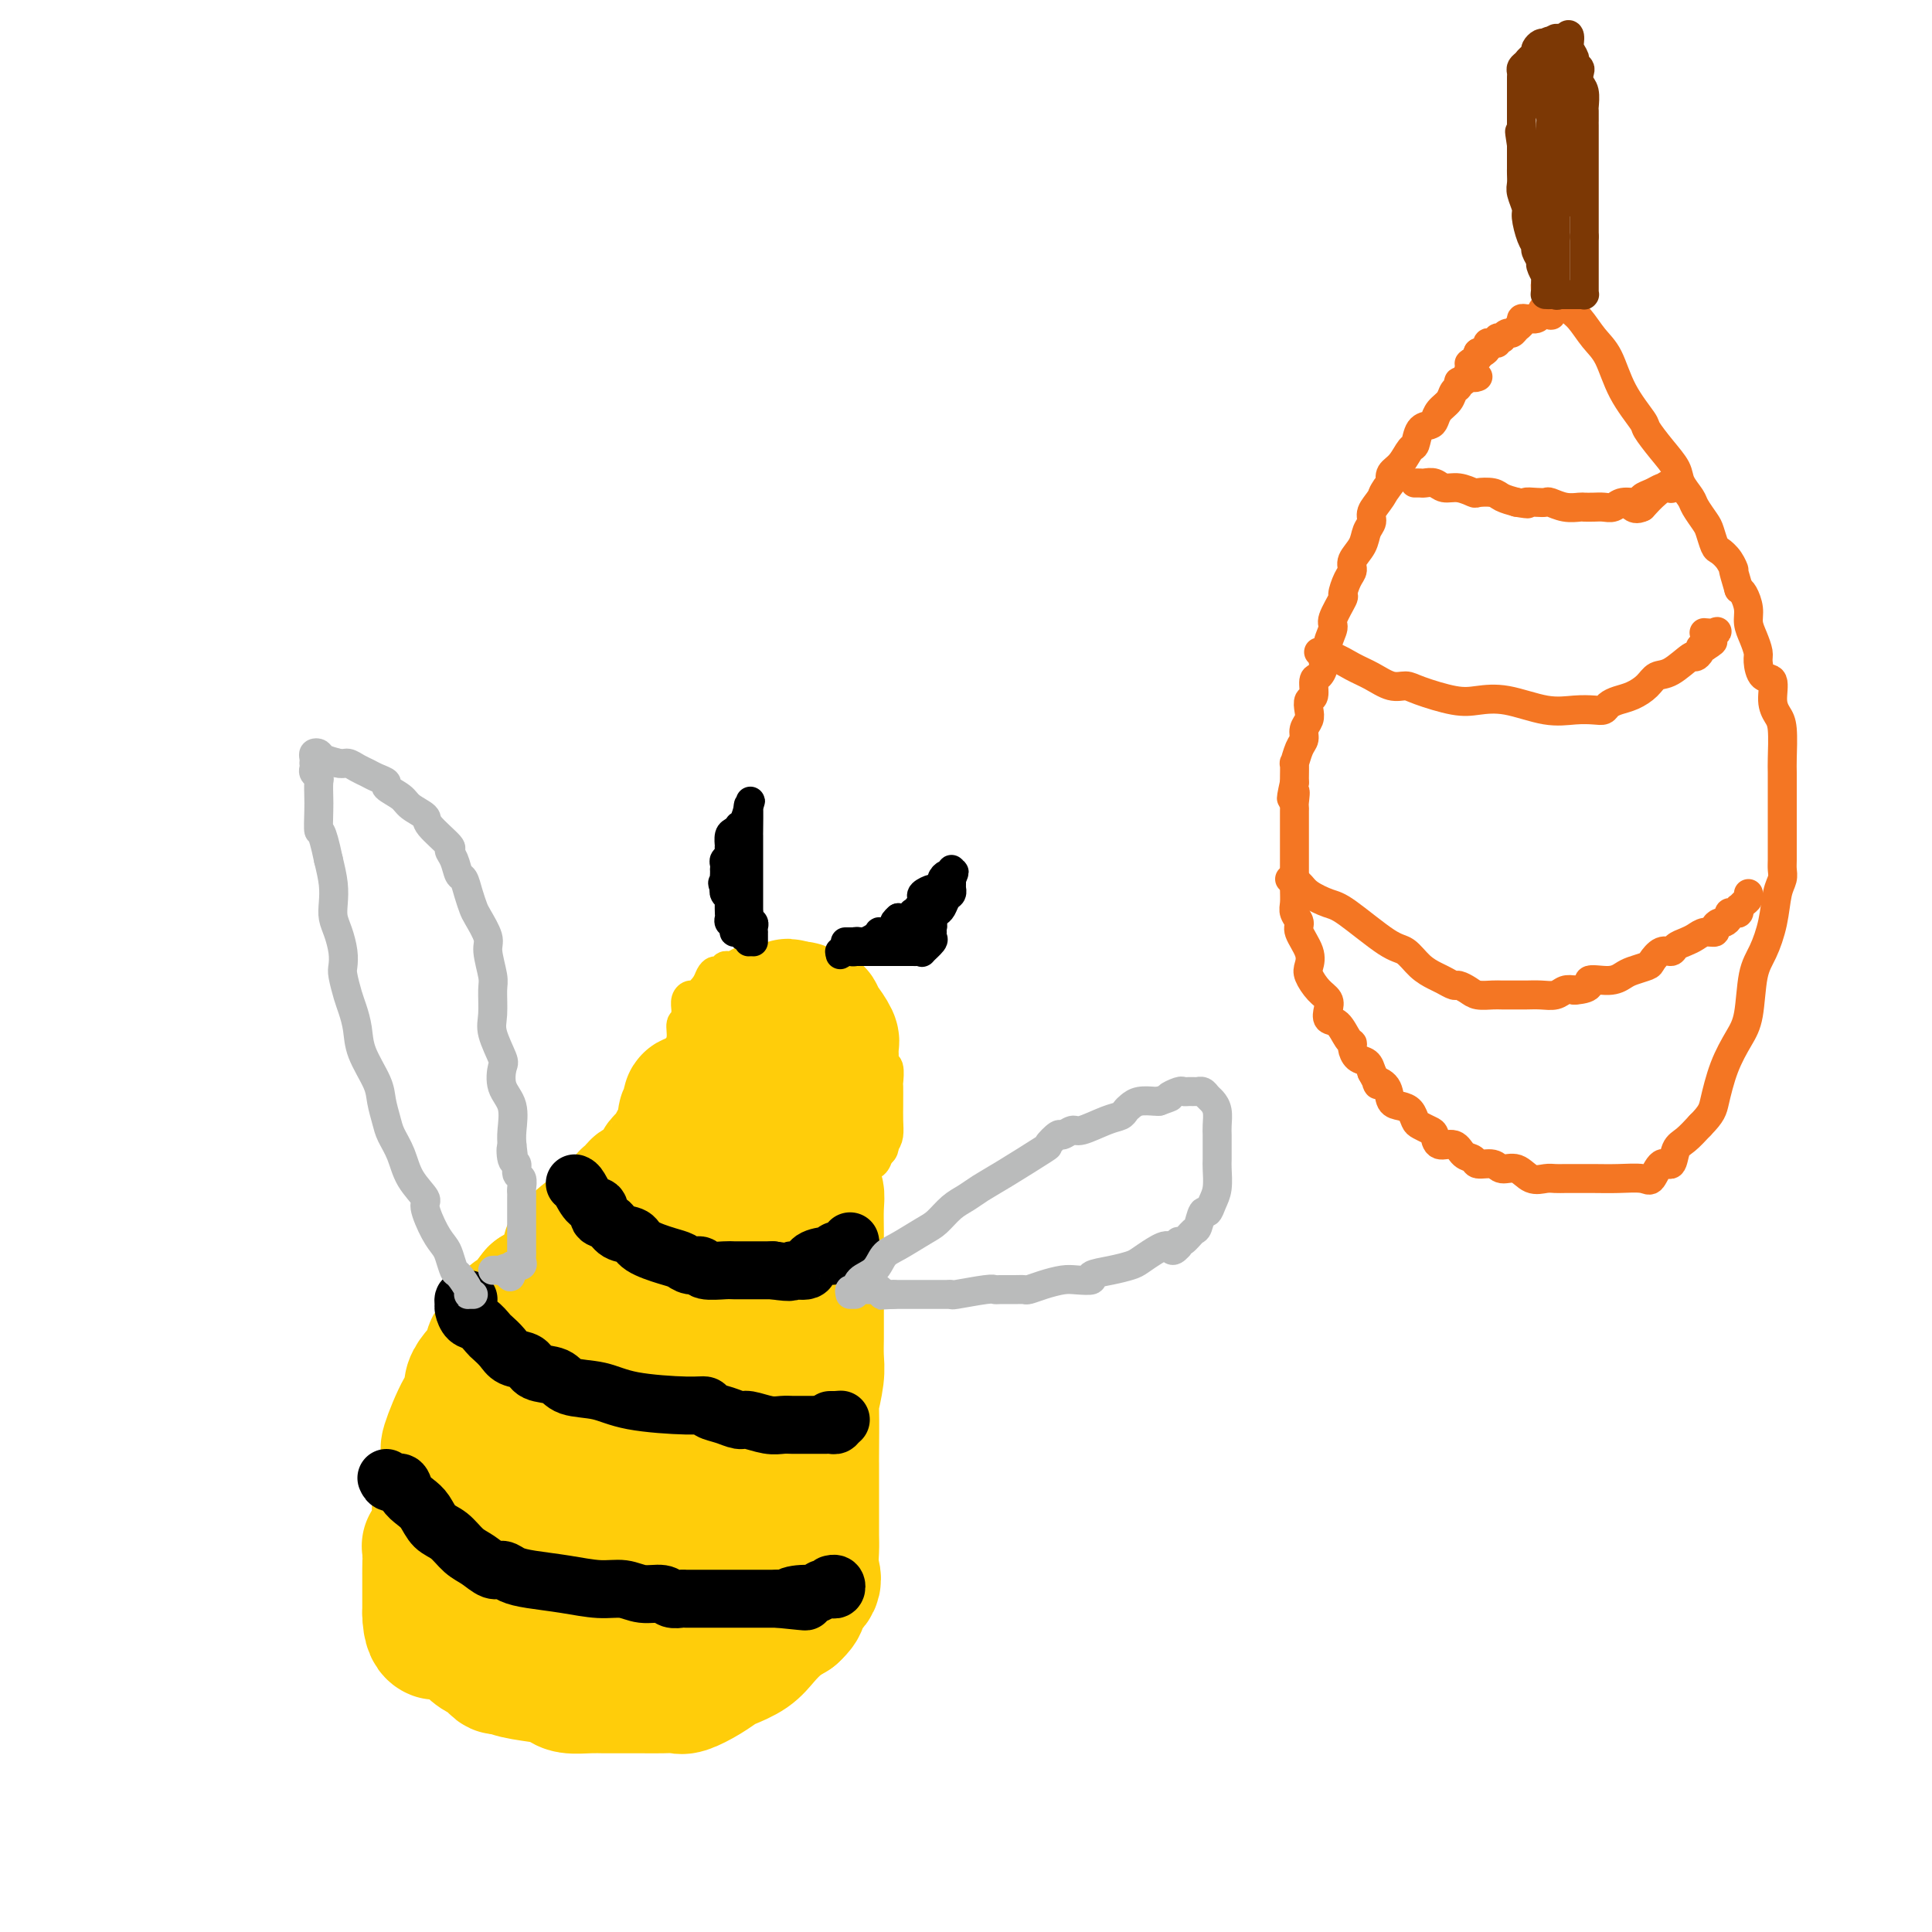 <svg viewBox='0 0 400 400' version='1.1' xmlns='http://www.w3.org/2000/svg' xmlns:xlink='http://www.w3.org/1999/xlink'><g fill='none' stroke='#F47623' stroke-width='6' stroke-linecap='round' stroke-linejoin='round'><path d='M306,73c-0.055,0.497 -0.110,0.994 0,1c0.110,0.006 0.384,-0.479 0,0c-0.384,0.479 -1.427,1.920 -2,3c-0.573,1.080 -0.677,1.798 -1,2c-0.323,0.202 -0.864,-0.112 -1,0c-0.136,0.112 0.132,0.649 0,1c-0.132,0.351 -0.664,0.514 -1,1c-0.336,0.486 -0.475,1.294 -1,2c-0.525,0.706 -1.436,1.310 -2,2c-0.564,0.690 -0.780,1.464 -1,2c-0.220,0.536 -0.443,0.833 -1,1c-0.557,0.167 -1.449,0.205 -2,1c-0.551,0.795 -0.761,2.348 -1,3c-0.239,0.652 -0.507,0.401 -1,1c-0.493,0.599 -1.210,2.046 -2,3c-0.790,0.954 -1.654,1.415 -2,2c-0.346,0.585 -0.173,1.292 0,2'/><path d='M288,100c-2.984,4.324 -1.444,1.633 -1,1c0.444,-0.633 -0.208,0.792 -1,2c-0.792,1.208 -1.722,2.200 -2,3c-0.278,0.800 0.098,1.408 0,2c-0.098,0.592 -0.670,1.168 -1,2c-0.330,0.832 -0.418,1.919 -1,3c-0.582,1.081 -1.656,2.157 -2,3c-0.344,0.843 0.044,1.455 0,2c-0.044,0.545 -0.518,1.023 -1,2c-0.482,0.977 -0.970,2.453 -1,3c-0.030,0.547 0.399,0.164 0,1c-0.399,0.836 -1.628,2.892 -2,4c-0.372,1.108 0.111,1.269 0,2c-0.111,0.731 -0.817,2.031 -1,3c-0.183,0.969 0.157,1.605 0,2c-0.157,0.395 -0.812,0.547 -1,1c-0.188,0.453 0.089,1.206 0,2c-0.089,0.794 -0.546,1.630 -1,2c-0.454,0.370 -0.905,0.273 -1,1c-0.095,0.727 0.167,2.278 0,3c-0.167,0.722 -0.762,0.617 -1,1c-0.238,0.383 -0.119,1.256 0,2c0.119,0.744 0.238,1.360 0,2c-0.238,0.640 -0.834,1.303 -1,2c-0.166,0.697 0.099,1.426 0,2c-0.099,0.574 -0.562,0.991 -1,2c-0.438,1.009 -0.849,2.611 -1,3c-0.151,0.389 -0.041,-0.434 0,0c0.041,0.434 0.012,2.124 0,3c-0.012,0.876 -0.006,0.938 0,1'/><path d='M268,162c-1.238,5.605 -0.332,2.619 0,2c0.332,-0.619 0.089,1.130 0,2c-0.089,0.870 -0.024,0.861 0,1c0.024,0.139 0.006,0.427 0,1c-0.006,0.573 -0.002,1.433 0,2c0.002,0.567 0.000,0.841 0,1c-0.000,0.159 -0.000,0.202 0,1c0.000,0.798 -0.000,2.352 0,3c0.000,0.648 0.000,0.390 0,1c-0.000,0.610 -0.001,2.089 0,3c0.001,0.911 0.005,1.256 0,2c-0.005,0.744 -0.017,1.888 0,3c0.017,1.112 0.065,2.191 0,3c-0.065,0.809 -0.241,1.347 0,2c0.241,0.653 0.900,1.420 1,2c0.100,0.580 -0.360,0.974 0,2c0.360,1.026 1.540,2.684 2,4c0.460,1.316 0.201,2.292 0,3c-0.201,0.708 -0.343,1.150 0,2c0.343,0.850 1.169,2.110 2,3c0.831,0.890 1.665,1.412 2,2c0.335,0.588 0.171,1.243 0,2c-0.171,0.757 -0.348,1.616 0,2c0.348,0.384 1.219,0.292 2,1c0.781,0.708 1.470,2.216 2,3c0.530,0.784 0.902,0.843 1,1c0.098,0.157 -0.077,0.413 0,1c0.077,0.587 0.405,1.504 1,2c0.595,0.496 1.456,0.570 2,1c0.544,0.430 0.772,1.215 1,2'/><path d='M284,222c2.126,3.841 0.940,2.443 1,2c0.060,-0.443 1.364,0.070 2,1c0.636,0.930 0.603,2.276 1,3c0.397,0.724 1.223,0.824 2,1c0.777,0.176 1.504,0.427 2,1c0.496,0.573 0.761,1.468 1,2c0.239,0.532 0.452,0.701 1,1c0.548,0.299 1.431,0.728 2,1c0.569,0.272 0.825,0.387 1,1c0.175,0.613 0.268,1.723 1,2c0.732,0.277 2.101,-0.281 3,0c0.899,0.281 1.328,1.400 2,2c0.672,0.600 1.586,0.681 2,1c0.414,0.319 0.326,0.878 1,1c0.674,0.122 2.110,-0.192 3,0c0.890,0.192 1.235,0.888 2,1c0.765,0.112 1.948,-0.362 3,0c1.052,0.362 1.971,1.561 3,2c1.029,0.439 2.168,0.118 3,0c0.832,-0.118 1.358,-0.031 2,0c0.642,0.031 1.401,0.008 2,0c0.599,-0.008 1.038,0.001 2,0c0.962,-0.001 2.445,-0.012 4,0c1.555,0.012 3.180,0.048 5,0c1.820,-0.048 3.835,-0.181 5,0c1.165,0.181 1.480,0.674 2,0c0.520,-0.674 1.244,-2.515 2,-3c0.756,-0.485 1.543,0.385 2,0c0.457,-0.385 0.585,-2.027 1,-3c0.415,-0.973 1.119,-1.278 2,-2c0.881,-0.722 1.941,-1.861 3,-3'/><path d='M352,233c2.455,-2.493 2.593,-3.227 3,-5c0.407,-1.773 1.081,-4.587 2,-7c0.919,-2.413 2.081,-4.425 3,-6c0.919,-1.575 1.594,-2.711 2,-5c0.406,-2.289 0.543,-5.729 1,-8c0.457,-2.271 1.233,-3.371 2,-5c0.767,-1.629 1.526,-3.786 2,-6c0.474,-2.214 0.663,-4.484 1,-6c0.337,-1.516 0.822,-2.280 1,-3c0.178,-0.720 0.048,-1.398 0,-2c-0.048,-0.602 -0.013,-1.127 0,-2c0.013,-0.873 0.003,-2.094 0,-3c-0.003,-0.906 -0.001,-1.496 0,-2c0.001,-0.504 0.000,-0.922 0,-2c-0.000,-1.078 0.001,-2.817 0,-4c-0.001,-1.183 -0.003,-1.811 0,-3c0.003,-1.189 0.011,-2.939 0,-4c-0.011,-1.061 -0.040,-1.434 0,-3c0.040,-1.566 0.148,-4.326 0,-6c-0.148,-1.674 -0.551,-2.262 -1,-3c-0.449,-0.738 -0.943,-1.625 -1,-3c-0.057,-1.375 0.322,-3.239 0,-4c-0.322,-0.761 -1.344,-0.419 -2,-1c-0.656,-0.581 -0.945,-2.083 -1,-3c-0.055,-0.917 0.126,-1.247 0,-2c-0.126,-0.753 -0.559,-1.928 -1,-3c-0.441,-1.072 -0.892,-2.040 -1,-3c-0.108,-0.960 0.125,-1.912 0,-3c-0.125,-1.088 -0.607,-2.311 -1,-3c-0.393,-0.689 -0.696,-0.845 -1,-1'/><path d='M360,122c-1.587,-5.302 -1.056,-4.058 -1,-4c0.056,0.058 -0.365,-1.072 -1,-2c-0.635,-0.928 -1.484,-1.656 -2,-2c-0.516,-0.344 -0.701,-0.304 -1,-1c-0.299,-0.696 -0.714,-2.129 -1,-3c-0.286,-0.871 -0.442,-1.180 -1,-2c-0.558,-0.820 -1.517,-2.150 -2,-3c-0.483,-0.850 -0.491,-1.219 -1,-2c-0.509,-0.781 -1.520,-1.974 -2,-3c-0.480,-1.026 -0.428,-1.885 -1,-3c-0.572,-1.115 -1.766,-2.486 -3,-4c-1.234,-1.514 -2.507,-3.170 -3,-4c-0.493,-0.830 -0.204,-0.835 -1,-2c-0.796,-1.165 -2.676,-3.492 -4,-6c-1.324,-2.508 -2.091,-5.198 -3,-7c-0.909,-1.802 -1.959,-2.718 -3,-4c-1.041,-1.282 -2.073,-2.931 -3,-4c-0.927,-1.069 -1.750,-1.557 -2,-2c-0.250,-0.443 0.071,-0.841 0,-1c-0.071,-0.159 -0.536,-0.080 -1,0'/><path d='M324,63c-6.201,-8.889 -3.703,-1.611 -3,1c0.703,2.611 -0.389,0.556 -1,0c-0.611,-0.556 -0.742,0.386 -1,1c-0.258,0.614 -0.643,0.900 -1,1c-0.357,0.100 -0.687,0.016 -1,0c-0.313,-0.016 -0.609,0.038 -1,0c-0.391,-0.038 -0.878,-0.169 -1,0c-0.122,0.169 0.121,0.637 0,1c-0.121,0.363 -0.606,0.619 -1,1c-0.394,0.381 -0.698,0.886 -1,1c-0.302,0.114 -0.602,-0.162 -1,0c-0.398,0.162 -0.894,0.762 -1,1c-0.106,0.238 0.178,0.116 0,0c-0.178,-0.116 -0.817,-0.224 -1,0c-0.183,0.224 0.092,0.782 0,1c-0.092,0.218 -0.550,0.096 -1,0c-0.450,-0.096 -0.891,-0.166 -1,0c-0.109,0.166 0.114,0.566 0,1c-0.114,0.434 -0.567,0.900 -1,1c-0.433,0.100 -0.847,-0.165 -1,0c-0.153,0.165 -0.044,0.762 0,1c0.044,0.238 0.022,0.119 0,0'/><path d='M306,74c-3.015,1.900 -1.554,1.150 -1,1c0.554,-0.150 0.200,0.300 0,1c-0.200,0.700 -0.246,1.650 0,2c0.246,0.350 0.785,0.100 1,0c0.215,-0.100 0.108,-0.050 0,0'/><path d='M293,100c-0.096,0.002 -0.192,0.005 0,0c0.192,-0.005 0.673,-0.016 1,0c0.327,0.016 0.501,0.061 1,0c0.499,-0.061 1.322,-0.226 2,0c0.678,0.226 1.211,0.844 2,1c0.789,0.156 1.835,-0.152 3,0c1.165,0.152 2.450,0.762 3,1c0.550,0.238 0.364,0.105 1,0c0.636,-0.105 2.094,-0.182 3,0c0.906,0.182 1.259,0.623 2,1c0.741,0.377 1.871,0.688 3,1'/><path d='M314,104c3.611,0.620 2.139,0.170 2,0c-0.139,-0.170 1.056,-0.060 2,0c0.944,0.060 1.639,0.069 2,0c0.361,-0.069 0.390,-0.214 1,0c0.610,0.214 1.801,0.789 3,1c1.199,0.211 2.404,0.058 3,0c0.596,-0.058 0.581,-0.019 1,0c0.419,0.019 1.272,0.020 2,0c0.728,-0.020 1.332,-0.061 2,0c0.668,0.061 1.400,0.224 2,0c0.600,-0.224 1.068,-0.834 2,-1c0.932,-0.166 2.330,0.113 3,0c0.670,-0.113 0.614,-0.619 1,-1c0.386,-0.381 1.213,-0.637 2,-1c0.787,-0.363 1.534,-0.835 2,-1c0.466,-0.165 0.652,-0.025 1,0c0.348,0.025 0.858,-0.065 1,0c0.142,0.065 -0.086,0.285 0,0c0.086,-0.285 0.485,-1.077 0,-1c-0.485,0.077 -1.853,1.022 -3,2c-1.147,0.978 -2.074,1.989 -3,3'/><path d='M340,105c-1.222,0.622 -1.778,0.178 -2,0c-0.222,-0.178 -0.111,-0.089 0,0'/><path d='M273,135c0.458,-0.126 0.915,-0.253 1,0c0.085,0.253 -0.203,0.884 0,1c0.203,0.116 0.898,-0.285 2,0c1.102,0.285 2.612,1.255 4,2c1.388,0.745 2.653,1.265 4,2c1.347,0.735 2.774,1.686 4,2c1.226,0.314 2.250,-0.009 3,0c0.750,0.009 1.228,0.350 3,1c1.772,0.650 4.840,1.610 7,2c2.160,0.390 3.411,0.209 5,0c1.589,-0.209 3.515,-0.448 6,0c2.485,0.448 5.530,1.581 8,2c2.470,0.419 4.366,0.123 6,0c1.634,-0.123 3.007,-0.074 4,0c0.993,0.074 1.607,0.172 2,0c0.393,-0.172 0.566,-0.614 1,-1c0.434,-0.386 1.129,-0.717 2,-1c0.871,-0.283 1.918,-0.518 3,-1c1.082,-0.482 2.198,-1.210 3,-2c0.802,-0.790 1.291,-1.640 2,-2c0.709,-0.360 1.639,-0.230 3,-1c1.361,-0.770 3.152,-2.441 4,-3c0.848,-0.559 0.753,-0.005 1,0c0.247,0.005 0.836,-0.537 1,-1c0.164,-0.463 -0.096,-0.847 0,-1c0.096,-0.153 0.548,-0.077 1,0'/><path d='M353,134c3.445,-2.116 0.559,-0.907 0,-1c-0.559,-0.093 1.211,-1.489 2,-2c0.789,-0.511 0.597,-0.138 0,0c-0.597,0.138 -1.599,0.039 -2,0c-0.401,-0.039 -0.200,-0.020 0,0'/><path d='M267,182c0.723,0.253 1.446,0.506 2,1c0.554,0.494 0.938,1.230 2,2c1.062,0.770 2.801,1.575 4,2c1.199,0.425 1.858,0.471 4,2c2.142,1.529 5.767,4.542 8,6c2.233,1.458 3.075,1.361 4,2c0.925,0.639 1.935,2.013 3,3c1.065,0.987 2.187,1.588 3,2c0.813,0.412 1.319,0.636 2,1c0.681,0.364 1.537,0.868 2,1c0.463,0.132 0.532,-0.108 1,0c0.468,0.108 1.334,0.565 2,1c0.666,0.435 1.134,0.849 2,1c0.866,0.151 2.132,0.041 3,0c0.868,-0.041 1.337,-0.011 2,0c0.663,0.011 1.518,0.004 2,0c0.482,-0.004 0.590,-0.005 1,0c0.410,0.005 1.121,0.015 2,0c0.879,-0.015 1.926,-0.056 3,0c1.074,0.056 2.174,0.207 3,0c0.826,-0.207 1.379,-0.774 2,-1c0.621,-0.226 1.311,-0.113 2,0'/><path d='M326,205c4.348,-0.311 2.717,-1.589 3,-2c0.283,-0.411 2.481,0.046 4,0c1.519,-0.046 2.360,-0.594 3,-1c0.640,-0.406 1.078,-0.668 2,-1c0.922,-0.332 2.326,-0.733 3,-1c0.674,-0.267 0.617,-0.400 1,-1c0.383,-0.600 1.205,-1.666 2,-2c0.795,-0.334 1.563,0.064 2,0c0.437,-0.064 0.541,-0.591 1,-1c0.459,-0.409 1.271,-0.701 2,-1c0.729,-0.299 1.375,-0.606 2,-1c0.625,-0.394 1.228,-0.875 2,-1c0.772,-0.125 1.713,0.107 2,0c0.287,-0.107 -0.082,-0.554 0,-1c0.082,-0.446 0.613,-0.890 1,-1c0.387,-0.110 0.629,0.115 1,0c0.371,-0.115 0.870,-0.571 1,-1c0.130,-0.429 -0.110,-0.832 0,-1c0.110,-0.168 0.568,-0.101 1,0c0.432,0.101 0.837,0.234 1,0c0.163,-0.234 0.082,-0.837 0,-1c-0.082,-0.163 -0.166,0.114 0,0c0.166,-0.114 0.580,-0.618 1,-1c0.420,-0.382 0.844,-0.641 1,-1c0.156,-0.359 0.045,-0.817 0,-1c-0.045,-0.183 -0.022,-0.092 0,0'/></g>
<g fill='none' stroke='#7C3805' stroke-width='6' stroke-linecap='round' stroke-linejoin='round'><path d='M322,59c0.000,-0.212 0.000,-0.424 0,-1c0.000,-0.576 0.000,-1.516 0,-2c0.000,-0.484 0.000,-0.511 0,-1c0.000,-0.489 0.000,-1.441 0,-2c0.000,-0.559 0.000,-0.726 0,-1c0.000,-0.274 0.000,-0.655 0,-1c0.000,-0.345 0.000,-0.656 0,-1c0.000,-0.344 -0.000,-0.723 0,-1c0.000,-0.277 0.000,-0.452 0,-1c0.000,-0.548 0.000,-1.471 0,-2c0.000,-0.529 0.000,-0.666 0,-1c0.000,-0.334 0.000,-0.867 0,-1c0.000,-0.133 0.000,0.132 0,0c0.000,-0.132 0.000,-0.662 0,-1c0.000,-0.338 -0.000,-0.484 0,-1c0.000,-0.516 -0.000,-1.403 0,-2c0.000,-0.597 -0.000,-0.903 0,-1c0.000,-0.097 -0.000,0.015 0,0c0.000,-0.015 -0.000,-0.158 0,-1c0.000,-0.842 -0.000,-2.383 0,-3c0.000,-0.617 0.000,-0.308 0,0'/><path d='M322,35c0.004,-3.927 0.015,-1.743 0,-1c-0.015,0.743 -0.057,0.047 0,-1c0.057,-1.047 0.212,-2.444 0,-3c-0.212,-0.556 -0.793,-0.271 -1,-1c-0.207,-0.729 -0.041,-2.471 0,-3c0.041,-0.529 -0.041,0.157 0,0c0.041,-0.157 0.207,-1.155 0,-2c-0.207,-0.845 -0.788,-1.536 -1,-2c-0.212,-0.464 -0.057,-0.703 0,-1c0.057,-0.297 0.015,-0.654 0,-1c-0.015,-0.346 -0.004,-0.680 0,-1c0.004,-0.320 0.001,-0.625 0,-1c-0.001,-0.375 -0.000,-0.822 0,-1c0.000,-0.178 0.000,-0.089 0,0'/><path d='M320,17c-0.309,-2.962 -0.083,-1.367 0,-1c0.083,0.367 0.022,-0.493 0,-1c-0.022,-0.507 -0.007,-0.661 0,-1c0.007,-0.339 0.004,-0.864 0,-1c-0.004,-0.136 -0.011,0.119 0,0c0.011,-0.119 0.040,-0.610 0,-1c-0.040,-0.390 -0.150,-0.679 0,-1c0.150,-0.321 0.561,-0.674 1,-1c0.439,-0.326 0.905,-0.623 1,-1c0.095,-0.377 -0.181,-0.833 0,-1c0.181,-0.167 0.818,-0.045 1,0c0.182,0.045 -0.091,0.013 0,0c0.091,-0.013 0.545,-0.006 1,0'/><path d='M324,8c0.863,-1.485 1.019,-0.696 1,0c-0.019,0.696 -0.215,1.299 0,2c0.215,0.701 0.841,1.501 1,2c0.159,0.499 -0.150,0.699 0,1c0.150,0.301 0.758,0.704 1,1c0.242,0.296 0.117,0.484 0,1c-0.117,0.516 -0.228,1.361 0,2c0.228,0.639 0.793,1.071 1,2c0.207,0.929 0.055,2.356 0,3c-0.055,0.644 -0.015,0.505 0,1c0.015,0.495 0.004,1.624 0,2c-0.004,0.376 -0.001,-0.002 0,0c0.001,0.002 0.000,0.385 0,1c-0.000,0.615 -0.000,1.463 0,2c0.000,0.537 0.000,0.762 0,1c-0.000,0.238 -0.000,0.489 0,1c0.000,0.511 0.000,1.281 0,2c-0.000,0.719 -0.000,1.387 0,2c0.000,0.613 0.000,1.171 0,2c-0.000,0.829 -0.000,1.927 0,3c0.000,1.073 0.000,2.120 0,3c-0.000,0.880 -0.000,1.594 0,2c0.000,0.406 0.000,0.504 0,1c-0.000,0.496 -0.000,1.391 0,2c0.000,0.609 0.000,0.933 0,1c-0.000,0.067 -0.000,-0.124 0,0c0.000,0.124 0.000,0.562 0,1'/><path d='M328,49c0.000,4.819 0.000,1.868 0,1c-0.000,-0.868 -0.000,0.348 0,1c0.000,0.652 0.000,0.739 0,1c-0.000,0.261 -0.000,0.695 0,1c0.000,0.305 0.000,0.481 0,1c-0.000,0.519 -0.000,1.382 0,2c0.000,0.618 0.000,0.993 0,1c-0.000,0.007 -0.000,-0.352 0,0c0.000,0.352 0.001,1.415 0,2c-0.001,0.585 -0.003,0.693 0,1c0.003,0.307 0.012,0.814 0,1c-0.012,0.186 -0.045,0.050 0,0c0.045,-0.050 0.167,-0.013 0,0c-0.167,0.013 -0.622,0.004 -1,0c-0.378,-0.004 -0.679,-0.001 -1,0c-0.321,0.001 -0.663,0.000 -1,0c-0.337,-0.000 -0.668,-0.000 -1,0c-0.332,0.000 -0.666,0.000 -1,0'/><path d='M323,61c-0.935,0.309 -0.772,0.082 -1,0c-0.228,-0.082 -0.846,-0.020 -1,0c-0.154,0.020 0.156,-0.003 0,0c-0.156,0.003 -0.778,0.032 -1,0c-0.222,-0.032 -0.044,-0.126 0,-1c0.044,-0.874 -0.045,-2.528 0,-3c0.045,-0.472 0.223,0.239 0,0c-0.223,-0.239 -0.847,-1.427 -1,-2c-0.153,-0.573 0.165,-0.531 0,-1c-0.165,-0.469 -0.814,-1.447 -1,-2c-0.186,-0.553 0.090,-0.680 0,-1c-0.090,-0.320 -0.546,-0.834 -1,-2c-0.454,-1.166 -0.906,-2.984 -1,-4c-0.094,-1.016 0.171,-1.229 0,-2c-0.171,-0.771 -0.778,-2.100 -1,-3c-0.222,-0.900 -0.060,-1.372 0,-2c0.060,-0.628 0.016,-1.411 0,-2c-0.016,-0.589 -0.004,-0.984 0,-1c0.004,-0.016 0.001,0.346 0,0c-0.001,-0.346 -0.000,-1.399 0,-2c0.000,-0.601 0.000,-0.749 0,-1c-0.000,-0.251 -0.000,-0.606 0,-1c0.000,-0.394 0.000,-0.827 0,-1c-0.000,-0.173 -0.000,-0.087 0,0'/><path d='M315,30c-0.774,-4.974 -0.207,-1.910 0,-1c0.207,0.910 0.056,-0.334 0,-1c-0.056,-0.666 -0.015,-0.756 0,-1c0.015,-0.244 0.004,-0.644 0,-1c-0.004,-0.356 -0.001,-0.669 0,-1c0.001,-0.331 0.000,-0.679 0,-1c-0.000,-0.321 -0.000,-0.613 0,-1c0.000,-0.387 0.000,-0.867 0,-1c-0.000,-0.133 -0.000,0.081 0,0c0.000,-0.081 0.000,-0.455 0,-1c-0.000,-0.545 -0.001,-1.259 0,-2c0.001,-0.741 0.003,-1.508 0,-2c-0.003,-0.492 -0.012,-0.710 0,-1c0.012,-0.290 0.045,-0.651 0,-1c-0.045,-0.349 -0.170,-0.685 0,-1c0.170,-0.315 0.633,-0.609 1,-1c0.367,-0.391 0.637,-0.879 1,-1c0.363,-0.121 0.818,0.125 1,0c0.182,-0.125 0.090,-0.621 0,-1c-0.090,-0.379 -0.178,-0.640 0,-1c0.178,-0.360 0.622,-0.817 1,-1c0.378,-0.183 0.689,-0.091 1,0'/><path d='M320,9c0.997,-0.861 0.989,-0.515 1,0c0.011,0.515 0.042,1.199 0,2c-0.042,0.801 -0.156,1.720 0,2c0.156,0.280 0.581,-0.080 1,0c0.419,0.080 0.830,0.598 1,1c0.170,0.402 0.098,0.688 0,1c-0.098,0.312 -0.224,0.652 0,1c0.224,0.348 0.796,0.705 1,1c0.204,0.295 0.041,0.527 0,1c-0.041,0.473 0.042,1.188 0,2c-0.042,0.812 -0.207,1.723 0,2c0.207,0.277 0.788,-0.080 1,0c0.212,0.080 0.057,0.598 0,1c-0.057,0.402 -0.015,0.689 0,1c0.015,0.311 0.004,0.648 0,1c-0.004,0.352 -0.001,0.720 0,1c0.001,0.280 0.000,0.473 0,1c-0.000,0.527 -0.000,1.388 0,2c0.000,0.612 0.000,0.976 0,1c-0.000,0.024 -0.000,-0.292 0,0c0.000,0.292 0.000,1.191 0,2c-0.000,0.809 -0.000,1.526 0,2c0.000,0.474 0.000,0.704 0,1c-0.000,0.296 -0.000,0.657 0,1c0.000,0.343 0.000,0.669 0,1c-0.000,0.331 -0.000,0.666 0,1c0.000,0.334 0.000,0.667 0,1'/><path d='M325,39c0.778,4.598 0.222,1.092 0,0c-0.222,-1.092 -0.112,0.229 0,1c0.112,0.771 0.226,0.990 0,1c-0.226,0.010 -0.792,-0.190 -1,0c-0.208,0.190 -0.060,0.768 0,1c0.060,0.232 0.030,0.116 0,0'/><path d='M315,28c0.000,-0.533 0.000,-1.067 0,-1c0.000,0.067 0.000,0.733 0,1c0.000,0.267 0.000,0.133 0,0'/><path d='M318,31c-0.083,0.088 -0.166,0.176 0,1c0.166,0.824 0.580,2.384 1,3c0.420,0.616 0.845,0.289 1,1c0.155,0.711 0.042,2.461 0,3c-0.042,0.539 -0.011,-0.134 0,0c0.011,0.134 0.003,1.075 0,2c-0.003,0.925 -0.001,1.836 0,2c0.001,0.164 0.000,-0.418 0,-1'/><path d='M320,42c0.309,1.601 0.083,0.103 0,-1c-0.083,-1.103 -0.022,-1.811 0,-2c0.022,-0.189 0.006,0.141 0,0c-0.006,-0.141 -0.002,-0.755 0,-1c0.002,-0.245 0.001,-0.123 0,0'/></g>
<g fill='none' stroke='#FFCD0A' stroke-width='6' stroke-linecap='round' stroke-linejoin='round'><path d='M173,202c0.304,-0.022 0.607,-0.044 0,0c-0.607,0.044 -2.125,0.155 -3,0c-0.875,-0.155 -1.105,-0.578 -2,-1c-0.895,-0.422 -2.453,-0.845 -4,-1c-1.547,-0.155 -3.083,-0.042 -4,0c-0.917,0.042 -1.215,0.011 -2,0c-0.785,-0.011 -2.056,-0.004 -3,0c-0.944,0.004 -1.562,0.005 -2,0c-0.438,-0.005 -0.695,-0.016 -1,0c-0.305,0.016 -0.659,0.059 -1,0c-0.341,-0.059 -0.668,-0.221 -1,0c-0.332,0.221 -0.670,0.823 -1,1c-0.330,0.177 -0.651,-0.072 -1,0c-0.349,0.072 -0.724,0.466 -1,1c-0.276,0.534 -0.452,1.208 -1,2c-0.548,0.792 -1.468,1.704 -2,2c-0.532,0.296 -0.677,-0.022 -1,0c-0.323,0.022 -0.823,0.386 -1,1c-0.177,0.614 -0.032,1.480 0,2c0.032,0.520 -0.048,0.695 0,1c0.048,0.305 0.223,0.739 0,1c-0.223,0.261 -0.843,0.348 -1,1c-0.157,0.652 0.150,1.868 0,3c-0.150,1.132 -0.757,2.181 -1,3c-0.243,0.819 -0.121,1.410 0,2'/><path d='M140,220c-0.309,1.815 -0.083,0.854 0,1c0.083,0.146 0.021,1.400 0,2c-0.021,0.600 -0.002,0.545 0,1c0.002,0.455 -0.015,1.421 0,2c0.015,0.579 0.060,0.770 0,1c-0.060,0.230 -0.227,0.498 0,1c0.227,0.502 0.848,1.239 1,2c0.152,0.761 -0.167,1.548 0,2c0.167,0.452 0.818,0.569 1,1c0.182,0.431 -0.106,1.175 0,2c0.106,0.825 0.606,1.731 1,2c0.394,0.269 0.682,-0.101 1,0c0.318,0.101 0.667,0.671 1,1c0.333,0.329 0.652,0.417 1,1c0.348,0.583 0.726,1.662 1,2c0.274,0.338 0.443,-0.063 1,0c0.557,0.063 1.502,0.590 2,1c0.498,0.410 0.550,0.702 1,1c0.450,0.298 1.299,0.602 2,1c0.701,0.398 1.253,0.891 2,1c0.747,0.109 1.689,-0.167 3,0c1.311,0.167 2.993,0.778 4,1c1.007,0.222 1.341,0.054 2,0c0.659,-0.054 1.643,0.007 3,0c1.357,-0.007 3.088,-0.081 4,0c0.912,0.081 1.004,0.317 2,0c0.996,-0.317 2.896,-1.188 4,-2c1.104,-0.812 1.413,-1.565 2,-2c0.587,-0.435 1.454,-0.553 2,-1c0.546,-0.447 0.773,-1.224 1,-2'/><path d='M182,239c1.657,-1.272 0.300,-0.951 0,-1c-0.300,-0.049 0.455,-0.469 1,-1c0.545,-0.531 0.878,-1.173 1,-2c0.122,-0.827 0.032,-1.841 0,-3c-0.032,-1.159 -0.008,-2.465 0,-3c0.008,-0.535 -0.002,-0.300 0,-1c0.002,-0.700 0.016,-2.336 0,-3c-0.016,-0.664 -0.061,-0.356 0,-1c0.061,-0.644 0.227,-2.239 0,-3c-0.227,-0.761 -0.849,-0.689 -1,-1c-0.151,-0.311 0.169,-1.004 0,-2c-0.169,-0.996 -0.827,-2.294 -1,-3c-0.173,-0.706 0.140,-0.818 0,-1c-0.140,-0.182 -0.732,-0.433 -1,-1c-0.268,-0.567 -0.213,-1.448 -1,-2c-0.787,-0.552 -2.417,-0.774 -3,-1c-0.583,-0.226 -0.120,-0.457 0,-1c0.120,-0.543 -0.103,-1.399 -1,-2c-0.897,-0.601 -2.468,-0.946 -3,-1c-0.532,-0.054 -0.025,0.182 0,0c0.025,-0.182 -0.430,-0.781 -1,-1c-0.570,-0.219 -1.254,-0.059 -2,0c-0.746,0.059 -1.555,0.016 -2,0c-0.445,-0.016 -0.526,-0.004 -1,0c-0.474,0.004 -1.341,0.001 -2,0c-0.659,-0.001 -1.110,-0.000 -1,0c0.110,0.000 0.782,0.000 0,0c-0.782,-0.000 -3.018,-0.000 -4,0c-0.982,0.000 -0.709,0.000 -1,0c-0.291,-0.000 -1.145,-0.000 -2,0'/><path d='M157,205c-2.359,-0.038 -1.756,-0.133 -2,0c-0.244,0.133 -1.333,0.496 -2,1c-0.667,0.504 -0.911,1.150 -2,2c-1.089,0.850 -3.024,1.903 -4,3c-0.976,1.097 -0.994,2.236 -1,3c-0.006,0.764 -0.002,1.152 0,2c0.002,0.848 0.001,2.156 0,3c-0.001,0.844 -0.001,1.225 0,2c0.001,0.775 0.004,1.944 0,3c-0.004,1.056 -0.013,2.000 0,3c0.013,1.000 0.049,2.058 0,3c-0.049,0.942 -0.183,1.769 0,2c0.183,0.231 0.681,-0.134 1,0c0.319,0.134 0.458,0.768 1,1c0.542,0.232 1.488,0.061 2,0c0.512,-0.061 0.588,-0.011 1,0c0.412,0.011 1.158,-0.018 2,0c0.842,0.018 1.781,0.083 2,0c0.219,-0.083 -0.281,-0.316 0,-1c0.281,-0.684 1.343,-1.821 2,-3c0.657,-1.179 0.908,-2.400 1,-3c0.092,-0.600 0.026,-0.581 0,-1c-0.026,-0.419 -0.010,-1.278 0,-2c0.010,-0.722 0.014,-1.308 0,-2c-0.014,-0.692 -0.048,-1.492 0,-2c0.048,-0.508 0.176,-0.725 0,-1c-0.176,-0.275 -0.655,-0.610 -1,-1c-0.345,-0.390 -0.554,-0.836 -1,-1c-0.446,-0.164 -1.127,-0.047 -2,0c-0.873,0.047 -1.936,0.023 -3,0'/><path d='M151,216c-1.685,-0.433 -2.399,-0.017 -3,0c-0.601,0.017 -1.089,-0.366 -2,0c-0.911,0.366 -2.246,1.480 -3,3c-0.754,1.520 -0.929,3.445 -1,5c-0.071,1.555 -0.039,2.738 0,4c0.039,1.262 0.086,2.601 0,4c-0.086,1.399 -0.303,2.858 0,4c0.303,1.142 1.128,1.966 2,3c0.872,1.034 1.793,2.276 3,3c1.207,0.724 2.702,0.928 4,1c1.298,0.072 2.399,0.012 4,0c1.601,-0.012 3.701,0.023 6,0c2.299,-0.023 4.798,-0.103 7,-2c2.202,-1.897 4.109,-5.610 5,-7c0.891,-1.390 0.768,-0.459 1,-1c0.232,-0.541 0.819,-2.556 1,-4c0.181,-1.444 -0.044,-2.318 0,-3c0.044,-0.682 0.358,-1.171 0,-2c-0.358,-0.829 -1.388,-1.998 -2,-3c-0.612,-1.002 -0.807,-1.838 -1,-2c-0.193,-0.162 -0.385,0.349 -1,0c-0.615,-0.349 -1.653,-1.558 -3,-2c-1.347,-0.442 -3.001,-0.116 -4,0c-0.999,0.116 -1.341,0.021 -2,0c-0.659,-0.021 -1.634,0.030 -2,0c-0.366,-0.030 -0.122,-0.143 -1,0c-0.878,0.143 -2.876,0.541 -4,1c-1.124,0.459 -1.373,0.979 -2,2c-0.627,1.021 -1.630,2.544 -2,4c-0.370,1.456 -0.106,2.845 0,4c0.106,1.155 0.053,2.078 0,3'/><path d='M151,231c-0.401,2.454 -0.404,3.088 0,4c0.404,0.912 1.217,2.102 2,3c0.783,0.898 1.538,1.503 3,2c1.462,0.497 3.632,0.885 6,1c2.368,0.115 4.936,-0.044 7,0c2.064,0.044 3.625,0.291 6,0c2.375,-0.291 5.566,-1.121 7,-2c1.434,-0.879 1.112,-1.808 1,-3c-0.112,-1.192 -0.016,-2.648 0,-4c0.016,-1.352 -0.050,-2.600 0,-4c0.050,-1.400 0.217,-2.954 0,-4c-0.217,-1.046 -0.818,-1.586 -1,-2c-0.182,-0.414 0.053,-0.703 0,-1c-0.053,-0.297 -0.396,-0.601 -1,-1c-0.604,-0.399 -1.469,-0.891 -2,-1c-0.531,-0.109 -0.729,0.166 -1,0c-0.271,-0.166 -0.616,-0.774 -1,-1c-0.384,-0.226 -0.807,-0.072 -1,0c-0.193,0.072 -0.157,0.061 -1,0c-0.843,-0.061 -2.566,-0.171 -4,0c-1.434,0.171 -2.580,0.623 -3,1c-0.420,0.377 -0.113,0.678 0,1c0.113,0.322 0.032,0.663 0,1c-0.032,0.337 -0.016,0.668 0,1'/><path d='M168,222c-0.500,0.667 -0.250,0.333 0,0'/></g>
<g fill='none' stroke='#FFCD0A' stroke-width='28' stroke-linecap='round' stroke-linejoin='round'><path d='M168,221c0.205,-0.536 0.409,-1.072 0,-2c-0.409,-0.928 -1.432,-2.249 -2,-3c-0.568,-0.751 -0.681,-0.931 -1,-1c-0.319,-0.069 -0.844,-0.025 -1,0c-0.156,0.025 0.057,0.033 0,0c-0.057,-0.033 -0.383,-0.107 -1,0c-0.617,0.107 -1.524,0.395 -2,1c-0.476,0.605 -0.520,1.527 -1,2c-0.480,0.473 -1.397,0.498 -2,1c-0.603,0.502 -0.893,1.481 -1,2c-0.107,0.519 -0.031,0.577 0,1c0.031,0.423 0.015,1.212 0,2'/><path d='M157,224c-0.915,1.645 -0.203,1.257 0,2c0.203,0.743 -0.104,2.616 0,4c0.104,1.384 0.619,2.280 1,3c0.381,0.720 0.626,1.265 1,2c0.374,0.735 0.875,1.660 1,2c0.125,0.340 -0.128,0.093 0,0c0.128,-0.093 0.636,-0.034 1,0c0.364,0.034 0.585,0.043 1,0c0.415,-0.043 1.025,-0.137 2,0c0.975,0.137 2.314,0.507 3,0c0.686,-0.507 0.720,-1.890 1,-3c0.280,-1.110 0.807,-1.946 1,-3c0.193,-1.054 0.052,-2.324 0,-3c-0.052,-0.676 -0.014,-0.758 0,-1c0.014,-0.242 0.004,-0.645 0,-1c-0.004,-0.355 -0.001,-0.663 0,-1c0.001,-0.337 0.001,-0.702 0,-1c-0.001,-0.298 -0.004,-0.528 0,-1c0.004,-0.472 0.013,-1.184 0,-2c-0.013,-0.816 -0.049,-1.734 0,-2c0.049,-0.266 0.182,0.121 0,0c-0.182,-0.121 -0.679,-0.750 -1,-1c-0.321,-0.250 -0.467,-0.119 -1,0c-0.533,0.119 -1.452,0.228 -2,0c-0.548,-0.228 -0.724,-0.793 -1,-1c-0.276,-0.207 -0.651,-0.055 -1,0c-0.349,0.055 -0.671,0.015 -1,0c-0.329,-0.015 -0.665,-0.004 -1,0c-0.335,0.004 -0.667,0.002 -1,0'/><path d='M160,217c-1.205,-0.141 -0.218,0.006 0,0c0.218,-0.006 -0.334,-0.167 -1,0c-0.666,0.167 -1.447,0.660 -2,1c-0.553,0.340 -0.877,0.527 -1,1c-0.123,0.473 -0.045,1.230 0,2c0.045,0.770 0.059,1.551 0,2c-0.059,0.449 -0.189,0.565 0,1c0.189,0.435 0.698,1.188 1,2c0.302,0.812 0.399,1.682 1,2c0.601,0.318 1.708,0.085 2,0c0.292,-0.085 -0.231,-0.022 0,0c0.231,0.022 1.216,0.005 2,0c0.784,-0.005 1.366,0.004 2,0c0.634,-0.004 1.319,-0.021 2,0c0.681,0.021 1.359,0.081 2,0c0.641,-0.081 1.244,-0.301 2,-1c0.756,-0.699 1.666,-1.875 2,-3c0.334,-1.125 0.091,-2.197 0,-3c-0.091,-0.803 -0.031,-1.336 0,-2c0.031,-0.664 0.032,-1.459 0,-2c-0.032,-0.541 -0.099,-0.828 0,-1c0.099,-0.172 0.363,-0.228 0,-1c-0.363,-0.772 -1.354,-2.258 -2,-3c-0.646,-0.742 -0.947,-0.738 -1,-1c-0.053,-0.262 0.140,-0.788 0,-1c-0.140,-0.212 -0.615,-0.109 -1,0c-0.385,0.109 -0.681,0.225 -1,0c-0.319,-0.225 -0.663,-0.791 -1,-1c-0.337,-0.209 -0.668,-0.060 -1,0c-0.332,0.060 -0.666,0.030 -1,0'/><path d='M164,209c-1.360,-1.238 -0.759,-0.332 -1,0c-0.241,0.332 -1.322,0.089 -2,0c-0.678,-0.089 -0.952,-0.024 -1,0c-0.048,0.024 0.132,0.006 0,0c-0.132,-0.006 -0.574,-0.002 -1,0c-0.426,0.002 -0.836,0.000 -1,0c-0.164,-0.000 -0.082,-0.000 0,0'/><path d='M149,228c0.098,-0.420 0.195,-0.841 0,-1c-0.195,-0.159 -0.683,-0.058 -1,0c-0.317,0.058 -0.463,0.071 -1,0c-0.537,-0.071 -1.463,-0.226 -2,0c-0.537,0.226 -0.683,0.834 -1,1c-0.317,0.166 -0.803,-0.110 -1,0c-0.197,0.110 -0.105,0.608 0,1c0.105,0.392 0.224,0.680 0,1c-0.224,0.320 -0.792,0.673 -1,1c-0.208,0.327 -0.056,0.626 0,1c0.056,0.374 0.016,0.821 0,1c-0.016,0.179 -0.008,0.089 0,0'/><path d='M142,233c-0.421,1.052 0.028,0.681 0,1c-0.028,0.319 -0.532,1.328 -1,2c-0.468,0.672 -0.900,1.006 -1,1c-0.100,-0.006 0.133,-0.354 0,0c-0.133,0.354 -0.631,1.408 -1,2c-0.369,0.592 -0.609,0.722 -1,1c-0.391,0.278 -0.932,0.705 -1,1c-0.068,0.295 0.336,0.458 0,1c-0.336,0.542 -1.414,1.464 -2,2c-0.586,0.536 -0.682,0.688 -1,1c-0.318,0.312 -0.859,0.786 -1,1c-0.141,0.214 0.117,0.169 0,0c-0.117,-0.169 -0.609,-0.463 -1,0c-0.391,0.463 -0.682,1.682 -1,2c-0.318,0.318 -0.662,-0.266 -1,0c-0.338,0.266 -0.671,1.382 -1,2c-0.329,0.618 -0.656,0.737 -1,1c-0.344,0.263 -0.707,0.671 -1,1c-0.293,0.329 -0.516,0.578 -1,1c-0.484,0.422 -1.229,1.016 -2,2c-0.771,0.984 -1.568,2.357 -2,3c-0.432,0.643 -0.500,0.555 -1,1c-0.500,0.445 -1.433,1.423 -2,2c-0.567,0.577 -0.768,0.753 -1,1c-0.232,0.247 -0.496,0.563 -1,1c-0.504,0.437 -1.249,0.993 -2,2c-0.751,1.007 -1.510,2.463 -2,3c-0.490,0.537 -0.711,0.153 -1,0c-0.289,-0.153 -0.644,-0.077 -1,0'/><path d='M111,268c-4.682,5.821 -0.887,2.875 0,2c0.887,-0.875 -1.134,0.322 -2,1c-0.866,0.678 -0.578,0.836 -1,1c-0.422,0.164 -1.554,0.333 -2,1c-0.446,0.667 -0.206,1.831 -1,3c-0.794,1.169 -2.624,2.342 -3,3c-0.376,0.658 0.700,0.801 0,2c-0.700,1.199 -3.178,3.455 -4,5c-0.822,1.545 0.012,2.380 0,3c-0.012,0.620 -0.869,1.027 -2,3c-1.131,1.973 -2.537,5.514 -3,7c-0.463,1.486 0.015,0.916 0,2c-0.015,1.084 -0.525,3.820 -1,6c-0.475,2.180 -0.916,3.803 -1,5c-0.084,1.197 0.188,1.967 0,3c-0.188,1.033 -0.835,2.330 -1,3c-0.165,0.670 0.152,0.713 0,1c-0.152,0.287 -0.773,0.819 -1,1c-0.227,0.181 -0.061,0.012 0,1c0.061,0.988 0.016,3.133 0,4c-0.016,0.867 -0.004,0.457 0,1c0.004,0.543 0.001,2.041 0,3c-0.001,0.959 -0.000,1.381 0,2c0.000,0.619 0.000,1.436 0,2c-0.000,0.564 -0.000,0.875 0,1c0.000,0.125 0.000,0.062 0,0'/><path d='M89,334c0.147,6.019 2.516,3.568 4,3c1.484,-0.568 2.085,0.747 3,2c0.915,1.253 2.146,2.444 3,3c0.854,0.556 1.331,0.478 2,1c0.669,0.522 1.531,1.645 2,2c0.469,0.355 0.547,-0.059 1,0c0.453,0.059 1.282,0.590 3,1c1.718,0.410 4.324,0.698 6,1c1.676,0.302 2.423,0.617 3,1c0.577,0.383 0.985,0.835 2,1c1.015,0.165 2.637,0.044 4,0c1.363,-0.044 2.468,-0.012 3,0c0.532,0.012 0.491,0.003 1,0c0.509,-0.003 1.568,-0.001 2,0c0.432,0.001 0.235,0.002 1,0c0.765,-0.002 2.490,-0.006 4,0c1.510,0.006 2.803,0.023 4,0c1.197,-0.023 2.297,-0.085 3,0c0.703,0.085 1.010,0.319 2,0c0.990,-0.319 2.663,-1.190 4,-2c1.337,-0.810 2.339,-1.557 3,-2c0.661,-0.443 0.981,-0.580 2,-1c1.019,-0.420 2.737,-1.123 4,-2c1.263,-0.877 2.071,-1.928 3,-3c0.929,-1.072 1.980,-2.163 3,-3c1.020,-0.837 2.010,-1.418 3,-2'/><path d='M164,334c2.829,-2.543 0.902,-2.399 1,-3c0.098,-0.601 2.223,-1.945 3,-3c0.777,-1.055 0.208,-1.820 0,-3c-0.208,-1.180 -0.056,-2.776 0,-4c0.056,-1.224 0.015,-2.075 0,-3c-0.015,-0.925 -0.004,-1.924 0,-3c0.004,-1.076 0.001,-2.230 0,-3c-0.001,-0.770 -0.000,-1.158 0,-2c0.000,-0.842 0.000,-2.140 0,-3c-0.000,-0.860 -0.001,-1.284 0,-2c0.001,-0.716 0.004,-1.724 0,-2c-0.004,-0.276 -0.015,0.181 0,-2c0.015,-2.181 0.057,-7.001 0,-9c-0.057,-1.999 -0.211,-1.178 0,-2c0.211,-0.822 0.789,-3.287 1,-5c0.211,-1.713 0.057,-2.673 0,-4c-0.057,-1.327 -0.015,-3.021 0,-4c0.015,-0.979 0.004,-1.244 0,-2c-0.004,-0.756 -0.001,-2.005 0,-3c0.001,-0.995 0.000,-1.738 0,-3c-0.000,-1.262 -0.000,-3.044 0,-4c0.000,-0.956 0.001,-1.086 0,-2c-0.001,-0.914 -0.004,-2.612 0,-4c0.004,-1.388 0.015,-2.465 0,-4c-0.015,-1.535 -0.056,-3.528 0,-5c0.056,-1.472 0.207,-2.422 0,-3c-0.207,-0.578 -0.774,-0.785 -1,-1c-0.226,-0.215 -0.112,-0.439 0,-1c0.112,-0.561 0.223,-1.459 0,-2c-0.223,-0.541 -0.778,-0.726 -1,-1c-0.222,-0.274 -0.111,-0.637 0,-1'/><path d='M167,241c-0.334,-13.414 -0.670,-3.449 -1,0c-0.330,3.449 -0.655,0.383 -1,-1c-0.345,-1.383 -0.711,-1.084 -1,-1c-0.289,0.084 -0.501,-0.046 -1,0c-0.499,0.046 -1.286,0.269 -3,0c-1.714,-0.269 -4.354,-1.028 -8,0c-3.646,1.028 -8.297,3.844 -12,6c-3.703,2.156 -6.456,3.653 -9,5c-2.544,1.347 -4.878,2.546 -7,4c-2.122,1.454 -4.032,3.163 -5,4c-0.968,0.837 -0.995,0.801 -1,1c-0.005,0.199 0.013,0.631 0,1c-0.013,0.369 -0.056,0.674 0,1c0.056,0.326 0.211,0.674 0,1c-0.211,0.326 -0.787,0.629 -1,1c-0.213,0.371 -0.063,0.811 0,1c0.063,0.189 0.038,0.129 0,1c-0.038,0.871 -0.090,2.674 0,4c0.090,1.326 0.320,2.175 0,4c-0.320,1.825 -1.191,4.628 -2,7c-0.809,2.372 -1.555,4.315 -2,6c-0.445,1.685 -0.588,3.111 -1,5c-0.412,1.889 -1.091,4.241 -2,7c-0.909,2.759 -2.047,5.925 -3,9c-0.953,3.075 -1.719,6.059 -2,9c-0.281,2.941 -0.075,5.840 0,8c0.075,2.160 0.020,3.582 0,5c-0.020,1.418 -0.006,2.834 0,4c0.006,1.166 0.003,2.083 0,3'/><path d='M105,336c0.196,3.907 0.687,3.673 1,4c0.313,0.327 0.447,1.213 1,2c0.553,0.787 1.526,1.475 2,2c0.474,0.525 0.448,0.888 1,1c0.552,0.112 1.681,-0.026 3,0c1.319,0.026 2.829,0.216 5,0c2.171,-0.216 5.004,-0.840 8,-2c2.996,-1.160 6.155,-2.857 9,-5c2.845,-2.143 5.375,-4.732 7,-7c1.625,-2.268 2.344,-4.213 3,-6c0.656,-1.787 1.247,-3.414 2,-6c0.753,-2.586 1.666,-6.132 2,-9c0.334,-2.868 0.087,-5.059 0,-7c-0.087,-1.941 -0.015,-3.633 0,-5c0.015,-1.367 -0.027,-2.410 0,-4c0.027,-1.590 0.124,-3.726 0,-6c-0.124,-2.274 -0.468,-4.685 -1,-7c-0.532,-2.315 -1.253,-4.532 -2,-7c-0.747,-2.468 -1.521,-5.186 -2,-7c-0.479,-1.814 -0.664,-2.725 -1,-4c-0.336,-1.275 -0.822,-2.915 -1,-4c-0.178,-1.085 -0.050,-1.617 0,-2c0.050,-0.383 0.020,-0.618 0,-1c-0.020,-0.382 -0.029,-0.911 0,-1c0.029,-0.089 0.096,0.261 0,0c-0.096,-0.261 -0.356,-1.132 -2,0c-1.644,1.132 -4.673,4.266 -7,7c-2.327,2.734 -3.950,5.067 -6,8c-2.050,2.933 -4.525,6.467 -7,10'/><path d='M120,280c-2.917,3.999 -3.710,4.998 -4,7c-0.290,2.002 -0.079,5.007 0,7c0.079,1.993 0.024,2.973 0,4c-0.024,1.027 -0.018,2.103 0,3c0.018,0.897 0.048,1.617 0,2c-0.048,0.383 -0.174,0.428 0,1c0.174,0.572 0.646,1.671 1,2c0.354,0.329 0.588,-0.110 1,0c0.412,0.110 1.000,0.771 2,1c1.000,0.229 2.410,0.028 3,0c0.590,-0.028 0.359,0.117 2,0c1.641,-0.117 5.155,-0.496 7,-1c1.845,-0.504 2.021,-1.132 4,-3c1.979,-1.868 5.763,-4.974 8,-7c2.237,-2.026 2.929,-2.970 4,-4c1.071,-1.030 2.522,-2.144 3,-3c0.478,-0.856 -0.015,-1.454 0,-2c0.015,-0.546 0.540,-1.039 1,-2c0.460,-0.961 0.855,-2.389 1,-3c0.145,-0.611 0.040,-0.405 0,-1c-0.040,-0.595 -0.013,-1.991 0,-3c0.013,-1.009 0.013,-1.630 0,-2c-0.013,-0.370 -0.039,-0.490 0,-1c0.039,-0.510 0.143,-1.411 0,-2c-0.143,-0.589 -0.533,-0.865 -1,-1c-0.467,-0.135 -1.012,-0.129 -1,0c0.012,0.129 0.580,0.381 0,0c-0.580,-0.381 -2.309,-1.395 -5,0c-2.691,1.395 -6.346,5.197 -10,9'/><path d='M136,281c-2.481,3.019 -3.684,6.066 -5,9c-1.316,2.934 -2.745,5.755 -4,8c-1.255,2.245 -2.338,3.915 -3,6c-0.662,2.085 -0.905,4.585 -1,6c-0.095,1.415 -0.041,1.745 0,2c0.041,0.255 0.071,0.435 0,1c-0.071,0.565 -0.241,1.514 0,2c0.241,0.486 0.895,0.509 1,1c0.105,0.491 -0.338,1.451 0,2c0.338,0.549 1.456,0.685 2,1c0.544,0.315 0.514,0.807 1,1c0.486,0.193 1.489,0.088 2,0c0.511,-0.088 0.529,-0.160 1,0c0.471,0.160 1.394,0.551 2,0c0.606,-0.551 0.894,-2.042 1,-3c0.106,-0.958 0.029,-1.381 0,-2c-0.029,-0.619 -0.009,-1.434 0,-2c0.009,-0.566 0.008,-0.884 0,-1c-0.008,-0.116 -0.022,-0.030 0,0c0.022,0.030 0.079,0.004 0,0c-0.079,-0.004 -0.295,0.013 -1,0c-0.705,-0.013 -1.900,-0.055 -3,0c-1.100,0.055 -2.104,0.207 -3,0c-0.896,-0.207 -1.685,-0.773 -2,-1c-0.315,-0.227 -0.158,-0.113 0,0'/></g>
<g fill='none' stroke='#000000' stroke-width='12' stroke-linecap='round' stroke-linejoin='round'><path d='M119,245c0.260,0.098 0.521,0.196 1,1c0.479,0.804 1.177,2.313 2,3c0.823,0.687 1.772,0.550 2,1c0.228,0.450 -0.265,1.485 0,2c0.265,0.515 1.289,0.509 2,1c0.711,0.491 1.111,1.479 2,2c0.889,0.521 2.268,0.574 3,1c0.732,0.426 0.816,1.223 2,2c1.184,0.777 3.466,1.532 5,2c1.534,0.468 2.320,0.647 3,1c0.680,0.353 1.254,0.879 2,1c0.746,0.121 1.663,-0.164 2,0c0.337,0.164 0.093,0.776 1,1c0.907,0.224 2.964,0.060 4,0c1.036,-0.060 1.052,-0.016 2,0c0.948,0.016 2.829,0.004 4,0c1.171,-0.004 1.634,-0.001 2,0c0.366,0.001 0.637,0.000 1,0c0.363,-0.000 0.818,-0.000 1,0c0.182,0.000 0.091,0.000 0,0'/><path d='M160,263c4.905,0.746 3.667,0.110 4,0c0.333,-0.110 2.237,0.307 3,0c0.763,-0.307 0.386,-1.336 1,-2c0.614,-0.664 2.220,-0.963 3,-1c0.780,-0.037 0.735,0.187 1,0c0.265,-0.187 0.841,-0.786 1,-1c0.159,-0.214 -0.097,-0.042 0,0c0.097,0.042 0.548,-0.045 1,0c0.452,0.045 0.906,0.222 1,0c0.094,-0.222 -0.171,-0.843 0,-1c0.171,-0.157 0.777,0.150 1,0c0.223,-0.150 0.064,-0.757 0,-1c-0.064,-0.243 -0.032,-0.121 0,0'/><path d='M97,269c-0.428,-0.098 -0.855,-0.196 -1,0c-0.145,0.196 -0.007,0.686 0,1c0.007,0.314 -0.115,0.450 0,1c0.115,0.550 0.468,1.512 1,2c0.532,0.488 1.244,0.502 2,1c0.756,0.498 1.558,1.480 2,2c0.442,0.520 0.525,0.577 1,1c0.475,0.423 1.342,1.211 2,2c0.658,0.789 1.107,1.577 2,2c0.893,0.423 2.229,0.479 3,1c0.771,0.521 0.976,1.505 2,2c1.024,0.495 2.869,0.501 4,1c1.131,0.499 1.550,1.492 3,2c1.450,0.508 3.931,0.531 6,1c2.069,0.469 3.726,1.382 7,2c3.274,0.618 8.166,0.940 11,1c2.834,0.060 3.611,-0.143 4,0c0.389,0.143 0.390,0.630 1,1c0.610,0.370 1.830,0.621 3,1c1.170,0.379 2.292,0.886 3,1c0.708,0.114 1.004,-0.166 2,0c0.996,0.166 2.693,0.776 4,1c1.307,0.224 2.224,0.060 3,0c0.776,-0.060 1.412,-0.016 2,0c0.588,0.016 1.128,0.005 2,0c0.872,-0.005 2.076,-0.004 3,0c0.924,0.004 1.567,0.011 2,0c0.433,-0.011 0.655,-0.042 1,0c0.345,0.042 0.813,0.155 1,0c0.187,-0.155 0.094,-0.577 0,-1'/><path d='M173,294c2.150,-0.155 0.525,-0.041 0,0c-0.525,0.041 0.051,0.011 0,0c-0.051,-0.011 -0.729,-0.003 -1,0c-0.271,0.003 -0.136,0.002 0,0'/><path d='M80,306c0.214,0.470 0.428,0.940 1,1c0.572,0.060 1.503,-0.289 2,0c0.497,0.289 0.559,1.217 1,2c0.441,0.783 1.262,1.421 2,2c0.738,0.579 1.394,1.099 2,2c0.606,0.901 1.163,2.183 2,3c0.837,0.817 1.954,1.171 3,2c1.046,0.829 2.023,2.134 3,3c0.977,0.866 1.956,1.293 3,2c1.044,0.707 2.153,1.695 3,2c0.847,0.305 1.433,-0.072 2,0c0.567,0.072 1.117,0.593 2,1c0.883,0.407 2.101,0.702 4,1c1.899,0.298 4.480,0.601 7,1c2.520,0.399 4.978,0.895 7,1c2.022,0.105 3.606,-0.182 5,0c1.394,0.182 2.596,0.833 4,1c1.404,0.167 3.010,-0.152 4,0c0.990,0.152 1.365,0.773 2,1c0.635,0.227 1.531,0.061 2,0c0.469,-0.061 0.510,-0.016 1,0c0.490,0.016 1.428,0.004 2,0c0.572,-0.004 0.777,-0.001 1,0c0.223,0.001 0.466,0.000 1,0c0.534,-0.000 1.361,-0.000 3,0c1.639,0.000 4.089,0.000 6,0c1.911,-0.000 3.284,-0.000 4,0c0.716,0.000 0.776,0.000 1,0c0.224,-0.000 0.612,-0.000 1,0'/><path d='M161,331c9.731,0.993 4.558,0.476 3,0c-1.558,-0.476 0.500,-0.913 2,-1c1.500,-0.087 2.444,0.174 3,0c0.556,-0.174 0.724,-0.782 1,-1c0.276,-0.218 0.659,-0.044 1,0c0.341,0.044 0.641,-0.041 1,0c0.359,0.041 0.777,0.207 1,0c0.223,-0.207 0.252,-0.786 0,-1c-0.252,-0.214 -0.786,-0.061 -1,0c-0.214,0.061 -0.107,0.031 0,0'/></g>
<g fill='none' stroke='#000000' stroke-width='6' stroke-linecap='round' stroke-linejoin='round'><path d='M155,195c0.092,-0.455 0.183,-0.909 0,-1c-0.183,-0.091 -0.641,0.183 -1,0c-0.359,-0.183 -0.618,-0.822 -1,-1c-0.382,-0.178 -0.887,0.106 -1,0c-0.113,-0.106 0.166,-0.601 0,-1c-0.166,-0.399 -0.777,-0.702 -1,-1c-0.223,-0.298 -0.059,-0.591 0,-1c0.059,-0.409 0.012,-0.936 0,-1c-0.012,-0.064 0.011,0.333 0,0c-0.011,-0.333 -0.055,-1.396 0,-2c0.055,-0.604 0.211,-0.750 0,-1c-0.211,-0.250 -0.788,-0.606 -1,-1c-0.212,-0.394 -0.061,-0.827 0,-1c0.061,-0.173 0.030,-0.087 0,0'/><path d='M150,184c-0.774,-1.879 -0.207,-1.077 0,-1c0.207,0.077 0.056,-0.571 0,-1c-0.056,-0.429 -0.016,-0.640 0,-1c0.016,-0.360 0.008,-0.870 0,-1c-0.008,-0.130 -0.016,0.120 0,0c0.016,-0.120 0.057,-0.611 0,-1c-0.057,-0.389 -0.211,-0.677 0,-1c0.211,-0.323 0.788,-0.682 1,-1c0.212,-0.318 0.060,-0.596 0,-1c-0.060,-0.404 -0.026,-0.935 0,-1c0.026,-0.065 0.045,0.337 0,0c-0.045,-0.337 -0.153,-1.412 0,-2c0.153,-0.588 0.566,-0.688 1,-1c0.434,-0.312 0.890,-0.836 1,-1c0.110,-0.164 -0.124,0.033 0,0c0.124,-0.033 0.607,-0.295 1,-1c0.393,-0.705 0.697,-1.852 1,-3'/><path d='M155,167c0.774,-2.551 0.207,-0.429 0,0c-0.207,0.429 -0.056,-0.835 0,0c0.056,0.835 0.015,3.768 0,5c-0.015,1.232 -0.004,0.764 0,1c0.004,0.236 0.001,1.175 0,2c-0.001,0.825 -0.000,1.534 0,2c0.000,0.466 0.000,0.688 0,1c-0.000,0.312 -0.000,0.713 0,1c0.000,0.287 0.000,0.458 0,1c-0.000,0.542 -0.000,1.455 0,2c0.000,0.545 0.000,0.723 0,1c-0.000,0.277 -0.000,0.651 0,1c0.000,0.349 0.000,0.671 0,1c-0.000,0.329 -0.000,0.666 0,1c0.000,0.334 0.000,0.667 0,1c-0.000,0.333 -0.000,0.667 0,1c0.000,0.333 0.000,0.667 0,1'/><path d='M155,189c0.016,3.356 0.057,0.745 0,0c-0.057,-0.745 -0.211,0.374 0,1c0.211,0.626 0.789,0.759 1,1c0.211,0.241 0.057,0.591 0,1c-0.057,0.409 -0.015,0.877 0,1c0.015,0.123 0.004,-0.101 0,0c-0.004,0.101 -0.001,0.525 0,1c0.001,0.475 0.000,1.000 0,1c0.000,0.000 0.001,-0.525 0,-1c-0.001,-0.475 -0.004,-0.901 0,-1c0.004,-0.099 0.015,0.127 0,0c-0.015,-0.127 -0.057,-0.608 0,-1c0.057,-0.392 0.211,-0.693 0,-1c-0.211,-0.307 -0.789,-0.618 -1,-1c-0.211,-0.382 -0.057,-0.834 0,-1c0.057,-0.166 0.016,-0.048 0,0c-0.016,0.048 -0.008,0.024 0,0'/><path d='M175,195c0.326,-0.000 0.652,-0.000 1,0c0.348,0.000 0.719,0.001 1,0c0.281,-0.001 0.471,-0.004 1,0c0.529,0.004 1.398,0.016 2,0c0.602,-0.016 0.936,-0.061 2,0c1.064,0.061 2.859,0.227 4,0c1.141,-0.227 1.630,-0.848 2,-1c0.370,-0.152 0.621,0.166 1,0c0.379,-0.166 0.885,-0.817 1,-1c0.115,-0.183 -0.161,0.102 0,0c0.161,-0.102 0.760,-0.592 1,-1c0.240,-0.408 0.121,-0.735 0,-1c-0.121,-0.265 -0.243,-0.469 0,-1c0.243,-0.531 0.850,-1.391 1,-2c0.150,-0.609 -0.156,-0.967 0,-1c0.156,-0.033 0.773,0.260 1,0c0.227,-0.260 0.065,-1.074 0,-1c-0.065,0.074 -0.032,1.037 0,2'/><path d='M193,188c0.619,-0.672 0.166,0.647 0,1c-0.166,0.353 -0.044,-0.260 0,0c0.044,0.260 0.011,1.394 0,2c-0.011,0.606 -0.001,0.686 0,1c0.001,0.314 -0.008,0.862 0,1c0.008,0.138 0.031,-0.135 0,0c-0.031,0.135 -0.116,0.677 0,1c0.116,0.323 0.435,0.426 0,1c-0.435,0.574 -1.622,1.618 -2,2c-0.378,0.382 0.053,0.102 0,0c-0.053,-0.102 -0.592,-0.027 -1,0c-0.408,0.027 -0.687,0.007 -1,0c-0.313,-0.007 -0.661,-0.002 -1,0c-0.339,0.002 -0.668,0.001 -1,0c-0.332,-0.001 -0.667,-0.000 -1,0c-0.333,0.000 -0.663,0.000 -1,0c-0.337,-0.000 -0.682,-0.000 -1,0c-0.318,0.000 -0.610,0.000 -1,0c-0.390,-0.000 -0.878,-0.000 -1,0c-0.122,0.000 0.122,0.000 0,0c-0.122,-0.000 -0.610,-0.000 -1,0c-0.390,0.000 -0.682,0.000 -1,0c-0.318,-0.000 -0.663,-0.000 -1,0c-0.337,0.000 -0.668,0.000 -1,0c-0.332,-0.000 -0.666,-0.000 -1,0c-0.334,0.000 -0.667,0.000 -1,0'/><path d='M176,197c-2.489,0.000 -1.210,0.000 -1,0c0.210,0.000 -0.648,0.000 -1,0c-0.352,0.000 -0.198,0.000 0,0c0.198,-0.000 0.441,0.000 1,0c0.559,-0.000 1.435,0.000 2,0c0.565,0.000 0.820,0.000 1,0c0.180,0.000 0.287,0.000 1,0c0.713,0.000 2.033,-0.000 3,0c0.967,0.000 1.583,0.000 2,0c0.417,0.000 0.637,0.000 1,0c0.363,0.000 0.871,0.000 1,0c0.129,0.000 -0.120,0.000 0,0c0.120,0.000 0.610,0.000 1,0c0.390,0.000 0.682,0.000 1,0c0.318,0.000 0.662,-0.000 1,0c0.338,0.000 0.669,0.000 1,0'/><path d='M190,197c2.394,-0.013 1.377,-0.045 1,0c-0.377,0.045 -0.116,0.167 0,0c0.116,-0.167 0.087,-0.622 0,-1c-0.087,-0.378 -0.233,-0.679 0,-1c0.233,-0.321 0.846,-0.663 1,-1c0.154,-0.337 -0.152,-0.668 0,-1c0.152,-0.332 0.762,-0.665 1,-1c0.238,-0.335 0.105,-0.671 0,-1c-0.105,-0.329 -0.182,-0.651 0,-1c0.182,-0.349 0.623,-0.724 1,-1c0.377,-0.276 0.689,-0.451 1,-1c0.311,-0.549 0.619,-1.470 1,-2c0.381,-0.530 0.834,-0.667 1,-1c0.166,-0.333 0.044,-0.863 0,-1c-0.044,-0.137 -0.012,0.117 0,0c0.012,-0.117 0.003,-0.605 0,-1c-0.003,-0.395 -0.002,-0.698 0,-1'/><path d='M197,182c1.086,-2.469 0.301,-1.142 0,-1c-0.301,0.142 -0.118,-0.902 0,-1c0.118,-0.098 0.172,0.748 0,1c-0.172,0.252 -0.570,-0.091 -1,0c-0.430,0.091 -0.893,0.616 -1,1c-0.107,0.384 0.143,0.628 0,1c-0.143,0.372 -0.678,0.873 -1,1c-0.322,0.127 -0.430,-0.121 -1,0c-0.570,0.121 -1.602,0.610 -2,1c-0.398,0.390 -0.163,0.679 0,1c0.163,0.321 0.255,0.673 0,1c-0.255,0.327 -0.855,0.627 -1,1c-0.145,0.373 0.166,0.818 0,1c-0.166,0.182 -0.807,0.100 -1,0c-0.193,-0.100 0.063,-0.219 0,0c-0.063,0.219 -0.447,0.777 -1,1c-0.553,0.223 -1.277,0.112 -2,0'/><path d='M186,190c-1.669,1.419 -0.342,0.968 0,1c0.342,0.032 -0.303,0.547 -1,1c-0.697,0.453 -1.448,0.843 -2,1c-0.552,0.157 -0.907,0.081 -1,0c-0.093,-0.081 0.077,-0.166 0,0c-0.077,0.166 -0.399,0.583 -1,1c-0.601,0.417 -1.481,0.833 -2,1c-0.519,0.167 -0.678,0.083 -1,0c-0.322,-0.083 -0.807,-0.166 -1,0c-0.193,0.166 -0.093,0.581 0,1c0.093,0.419 0.179,0.844 0,1c-0.179,0.156 -0.623,0.045 -1,0c-0.377,-0.045 -0.689,-0.022 -1,0'/><path d='M175,197c-1.833,1.167 -0.917,0.583 0,0'/></g>
<g fill='none' stroke='#BABBBB' stroke-width='6' stroke-linecap='round' stroke-linejoin='round'><path d='M98,268c-0.408,-0.007 -0.816,-0.013 -1,0c-0.184,0.013 -0.143,0.046 0,0c0.143,-0.046 0.390,-0.172 0,-1c-0.390,-0.828 -1.416,-2.358 -2,-3c-0.584,-0.642 -0.725,-0.396 -1,-1c-0.275,-0.604 -0.684,-2.058 -1,-3c-0.316,-0.942 -0.539,-1.374 -1,-2c-0.461,-0.626 -1.159,-1.447 -2,-3c-0.841,-1.553 -1.826,-3.837 -2,-5c-0.174,-1.163 0.462,-1.206 0,-2c-0.462,-0.794 -2.022,-2.341 -3,-4c-0.978,-1.659 -1.373,-3.432 -2,-5c-0.627,-1.568 -1.485,-2.932 -2,-4c-0.515,-1.068 -0.687,-1.839 -1,-3c-0.313,-1.161 -0.766,-2.713 -1,-4c-0.234,-1.287 -0.247,-2.310 -1,-4c-0.753,-1.690 -2.244,-4.046 -3,-6c-0.756,-1.954 -0.777,-3.506 -1,-5c-0.223,-1.494 -0.647,-2.930 -1,-4c-0.353,-1.070 -0.633,-1.774 -1,-3c-0.367,-1.226 -0.820,-2.975 -1,-4c-0.180,-1.025 -0.087,-1.327 0,-2c0.087,-0.673 0.168,-1.719 0,-3c-0.168,-1.281 -0.584,-2.799 -1,-4c-0.416,-1.201 -0.833,-2.085 -1,-3c-0.167,-0.915 -0.083,-1.862 0,-3c0.083,-1.138 0.167,-2.468 0,-4c-0.167,-1.532 -0.583,-3.266 -1,-5'/><path d='M68,178c-1.536,-7.341 -1.875,-5.693 -2,-6c-0.125,-0.307 -0.037,-2.569 0,-4c0.037,-1.431 0.024,-2.032 0,-3c-0.024,-0.968 -0.059,-2.302 0,-3c0.059,-0.698 0.212,-0.761 0,-1c-0.212,-0.239 -0.789,-0.655 -1,-1c-0.211,-0.345 -0.058,-0.618 0,-1c0.058,-0.382 0.019,-0.874 0,-1c-0.019,-0.126 -0.018,0.113 0,0c0.018,-0.113 0.052,-0.577 0,-1c-0.052,-0.423 -0.189,-0.804 0,-1c0.189,-0.196 0.705,-0.207 1,0c0.295,0.207 0.370,0.630 1,1c0.630,0.370 1.815,0.685 3,1'/><path d='M70,158c1.131,0.262 1.460,-0.084 2,0c0.540,0.084 1.291,0.599 2,1c0.709,0.401 1.377,0.688 2,1c0.623,0.312 1.201,0.650 2,1c0.799,0.350 1.819,0.713 2,1c0.181,0.287 -0.477,0.497 0,1c0.477,0.503 2.091,1.298 3,2c0.909,0.702 1.115,1.311 2,2c0.885,0.689 2.450,1.457 3,2c0.550,0.543 0.084,0.860 1,2c0.916,1.140 3.215,3.102 4,4c0.785,0.898 0.055,0.733 0,1c-0.055,0.267 0.563,0.968 1,2c0.437,1.032 0.693,2.396 1,3c0.307,0.604 0.664,0.448 1,1c0.336,0.552 0.649,1.811 1,3c0.351,1.189 0.739,2.307 1,3c0.261,0.693 0.396,0.959 1,2c0.604,1.041 1.679,2.855 2,4c0.321,1.145 -0.112,1.620 0,3c0.112,1.380 0.770,3.666 1,5c0.230,1.334 0.034,1.717 0,3c-0.034,1.283 0.094,3.466 0,5c-0.094,1.534 -0.410,2.418 0,4c0.410,1.582 1.546,3.862 2,5c0.454,1.138 0.227,1.134 0,2c-0.227,0.866 -0.453,2.603 0,4c0.453,1.397 1.583,2.453 2,4c0.417,1.547 0.119,3.585 0,5c-0.119,1.415 -0.060,2.208 0,3'/><path d='M106,237c0.791,6.765 0.268,2.179 0,1c-0.268,-1.179 -0.282,1.050 0,2c0.282,0.950 0.860,0.622 1,1c0.140,0.378 -0.159,1.462 0,2c0.159,0.538 0.775,0.529 1,1c0.225,0.471 0.060,1.421 0,2c-0.060,0.579 -0.016,0.785 0,1c0.016,0.215 0.004,0.437 0,1c-0.004,0.563 -0.001,1.465 0,2c0.001,0.535 0.000,0.703 0,1c-0.000,0.297 -0.000,0.723 0,1c0.000,0.277 0.000,0.407 0,1c-0.000,0.593 -0.000,1.650 0,2c0.000,0.350 0.000,-0.008 0,0c-0.000,0.008 -0.000,0.383 0,1c0.000,0.617 0.002,1.475 0,2c-0.002,0.525 -0.006,0.715 0,1c0.006,0.285 0.022,0.664 0,1c-0.022,0.336 -0.083,0.629 0,1c0.083,0.371 0.309,0.820 0,1c-0.309,0.180 -1.155,0.090 -2,0'/><path d='M106,262c-0.178,4.094 -0.622,1.829 -1,1c-0.378,-0.829 -0.689,-0.222 -1,0c-0.311,0.222 -0.622,0.060 -1,0c-0.378,-0.060 -0.822,-0.017 -1,0c-0.178,0.017 -0.089,0.009 0,0'/><path d='M176,268c-0.104,-0.473 -0.208,-0.946 0,-1c0.208,-0.054 0.728,0.310 1,0c0.272,-0.310 0.296,-1.294 1,-2c0.704,-0.706 2.089,-1.133 3,-2c0.911,-0.867 1.349,-2.176 2,-3c0.651,-0.824 1.514,-1.165 3,-2c1.486,-0.835 3.594,-2.163 5,-3c1.406,-0.837 2.111,-1.183 3,-2c0.889,-0.817 1.963,-2.104 3,-3c1.037,-0.896 2.038,-1.401 3,-2c0.962,-0.599 1.887,-1.293 3,-2c1.113,-0.707 2.416,-1.428 5,-3c2.584,-1.572 6.450,-3.995 8,-5c1.550,-1.005 0.783,-0.593 1,-1c0.217,-0.407 1.419,-1.632 2,-2c0.581,-0.368 0.541,0.123 1,0c0.459,-0.123 1.419,-0.859 2,-1c0.581,-0.141 0.785,0.313 2,0c1.215,-0.313 3.441,-1.394 5,-2c1.559,-0.606 2.453,-0.737 3,-1c0.547,-0.263 0.749,-0.659 1,-1c0.251,-0.341 0.552,-0.627 1,-1c0.448,-0.373 1.044,-0.831 2,-1c0.956,-0.169 2.273,-0.048 3,0c0.727,0.048 0.863,0.024 1,0'/><path d='M240,228c3.593,-1.249 2.076,-0.870 2,-1c-0.076,-0.130 1.290,-0.767 2,-1c0.710,-0.233 0.764,-0.062 1,0c0.236,0.062 0.655,0.016 1,0c0.345,-0.016 0.617,-0.001 1,0c0.383,0.001 0.876,-0.011 1,0c0.124,0.011 -0.121,0.046 0,0c0.121,-0.046 0.607,-0.175 1,0c0.393,0.175 0.694,0.652 1,1c0.306,0.348 0.618,0.567 1,1c0.382,0.433 0.834,1.079 1,2c0.166,0.921 0.044,2.118 0,3c-0.044,0.882 -0.011,1.450 0,2c0.011,0.550 -0.000,1.081 0,2c0.000,0.919 0.011,2.226 0,3c-0.011,0.774 -0.044,1.013 0,2c0.044,0.987 0.166,2.720 0,4c-0.166,1.280 -0.621,2.106 -1,3c-0.379,0.894 -0.682,1.855 -1,2c-0.318,0.145 -0.649,-0.526 -1,0c-0.351,0.526 -0.721,2.249 -1,3c-0.279,0.751 -0.467,0.531 -1,1c-0.533,0.469 -1.413,1.626 -2,2c-0.587,0.374 -0.882,-0.036 -1,0c-0.118,0.036 -0.059,0.518 0,1'/><path d='M244,258c-1.552,1.825 -1.432,0.387 -2,0c-0.568,-0.387 -1.824,0.277 -3,1c-1.176,0.723 -2.270,1.504 -3,2c-0.730,0.496 -1.094,0.708 -2,1c-0.906,0.292 -2.352,0.666 -4,1c-1.648,0.334 -3.497,0.628 -4,1c-0.503,0.372 0.342,0.821 0,1c-0.342,0.179 -1.870,0.086 -3,0c-1.130,-0.086 -1.863,-0.167 -3,0c-1.137,0.167 -2.679,0.580 -4,1c-1.321,0.420 -2.420,0.845 -3,1c-0.580,0.155 -0.640,0.041 -1,0c-0.360,-0.041 -1.018,-0.007 -2,0c-0.982,0.007 -2.287,-0.012 -3,0c-0.713,0.012 -0.836,0.056 -1,0c-0.164,-0.056 -0.371,-0.211 -2,0c-1.629,0.211 -4.682,0.789 -6,1c-1.318,0.211 -0.902,0.057 -1,0c-0.098,-0.057 -0.709,-0.015 -1,0c-0.291,0.015 -0.263,0.004 -1,0c-0.737,-0.004 -2.238,-0.001 -3,0c-0.762,0.001 -0.786,0.000 -1,0c-0.214,-0.000 -0.617,-0.000 -1,0c-0.383,0.000 -0.746,0.000 -1,0c-0.254,-0.000 -0.398,-0.000 -1,0c-0.602,0.000 -1.662,0.000 -2,0c-0.338,-0.000 0.046,-0.000 0,0c-0.046,0.000 -0.523,0.000 -1,0'/><path d='M185,268c-4.713,0.215 -2.496,0.254 -2,0c0.496,-0.254 -0.729,-0.801 -1,-1c-0.271,-0.199 0.411,-0.050 0,0c-0.411,0.050 -1.914,-0.001 -3,0c-1.086,0.001 -1.755,0.052 -2,0c-0.245,-0.052 -0.066,-0.206 0,0c0.066,0.206 0.019,0.773 0,1c-0.019,0.227 -0.009,0.113 0,0'/></g>
</svg>